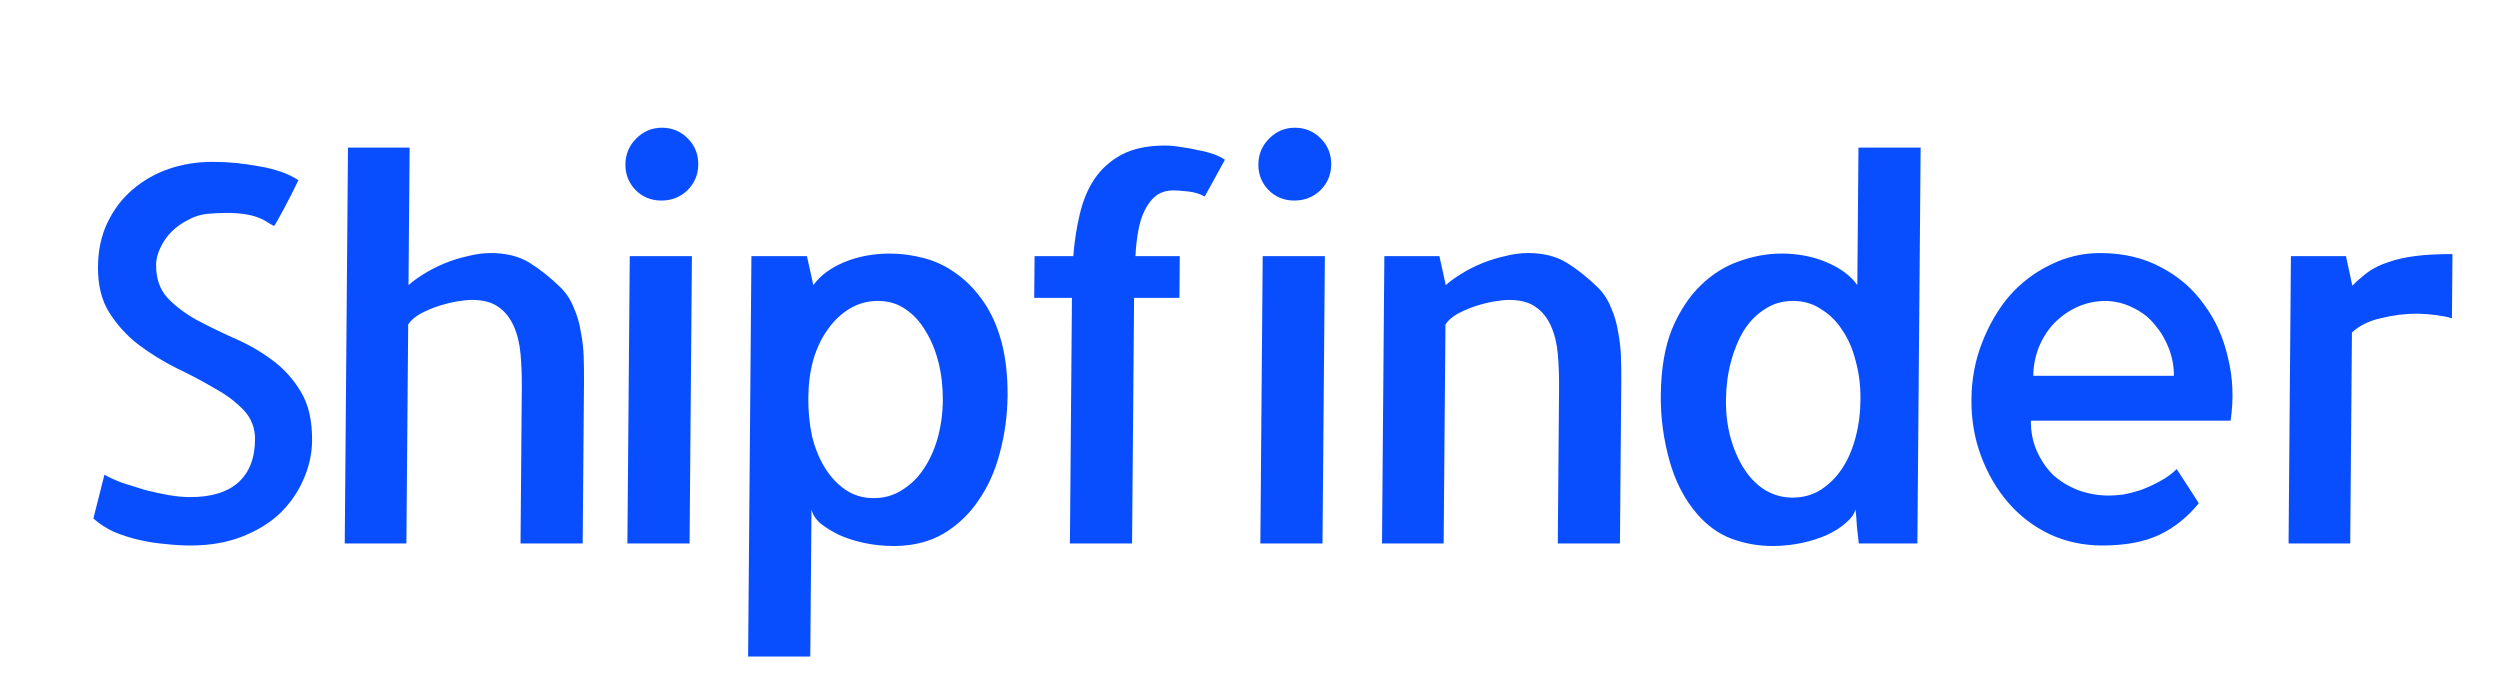 <svg width="115" height="32" viewBox="0 0 115 32" fill="none" xmlns="http://www.w3.org/2000/svg">
<path d="M14.356 20.265C14.35 20.89 14.213 21.499 13.942 22.093C13.687 22.671 13.324 23.187 12.851 23.64C12.379 24.077 11.798 24.429 11.108 24.695C10.419 24.96 9.636 25.093 8.761 25.093C8.386 25.093 7.996 25.07 7.59 25.023C7.2 24.991 6.802 24.929 6.396 24.835C5.991 24.741 5.601 24.616 5.227 24.46C4.869 24.288 4.559 24.085 4.295 23.851L4.804 21.835C5.021 21.96 5.294 22.085 5.621 22.21C5.964 22.32 6.314 22.429 6.673 22.538C7.031 22.632 7.39 22.71 7.749 22.773C8.108 22.835 8.444 22.866 8.756 22.866C9.709 22.866 10.438 22.648 10.941 22.21C11.46 21.757 11.724 21.093 11.731 20.218C11.735 19.687 11.559 19.234 11.203 18.859C10.847 18.484 10.396 18.148 9.852 17.851C9.323 17.538 8.748 17.234 8.125 16.937C7.503 16.624 6.92 16.265 6.376 15.859C5.833 15.437 5.384 14.945 5.029 14.382C4.674 13.82 4.5 13.117 4.507 12.273C4.513 11.507 4.66 10.828 4.946 10.234C5.232 9.64 5.611 9.14 6.083 8.734C6.571 8.312 7.128 7.992 7.755 7.773C8.397 7.554 9.07 7.445 9.773 7.445C10.492 7.445 11.218 7.515 11.951 7.656C12.684 7.781 13.277 7.992 13.727 8.289C13.632 8.492 13.521 8.718 13.393 8.968C13.267 9.203 13.148 9.429 13.036 9.648C12.925 9.851 12.83 10.023 12.751 10.164C12.672 10.304 12.624 10.383 12.608 10.398C12.515 10.351 12.406 10.289 12.282 10.211C12.173 10.133 12.01 10.054 11.791 9.976C11.573 9.898 11.285 9.843 10.926 9.812C10.567 9.781 10.106 9.789 9.543 9.836C9.23 9.867 8.932 9.961 8.65 10.117C8.367 10.258 8.116 10.437 7.895 10.656C7.675 10.875 7.501 11.125 7.374 11.406C7.246 11.671 7.182 11.929 7.18 12.179C7.175 12.804 7.35 13.312 7.706 13.703C8.063 14.078 8.505 14.414 9.034 14.71C9.563 14.992 10.139 15.273 10.761 15.554C11.384 15.82 11.96 16.148 12.488 16.538C13.031 16.929 13.48 17.421 13.835 18.015C14.19 18.593 14.363 19.343 14.356 20.265ZM26.803 24.999H23.944L24.003 17.804C24.007 17.273 23.988 16.765 23.945 16.281C23.902 15.796 23.796 15.367 23.628 14.992C23.459 14.617 23.227 14.328 22.932 14.124C22.637 13.906 22.223 13.796 21.692 13.796C21.52 13.796 21.293 13.82 21.012 13.867C20.746 13.914 20.464 13.984 20.166 14.078C19.884 14.171 19.61 14.289 19.343 14.429C19.092 14.57 18.903 14.734 18.777 14.921L18.775 15.062L18.775 15.109L18.732 20.312L18.732 20.359L18.694 24.999H15.858L16.007 6.789H18.843L18.791 13.117C18.98 12.945 19.216 12.773 19.499 12.601C19.797 12.414 20.119 12.25 20.464 12.109C20.809 11.968 21.161 11.859 21.521 11.781C21.881 11.687 22.233 11.64 22.577 11.64C23.28 11.64 23.873 11.789 24.355 12.085C24.837 12.382 25.318 12.765 25.798 13.234C26.062 13.499 26.262 13.812 26.4 14.171C26.553 14.515 26.66 14.882 26.719 15.273C26.794 15.648 26.838 16.031 26.85 16.421C26.863 16.812 26.867 17.195 26.864 17.57L26.807 24.53L26.803 24.999ZM31.72 24.999H28.86L28.969 11.781H31.828L31.72 24.999ZM32.12 7.562C32.117 8.031 31.949 8.429 31.618 8.758C31.288 9.07 30.888 9.226 30.419 9.226C29.951 9.226 29.553 9.062 29.228 8.734C28.918 8.406 28.765 8.015 28.769 7.562C28.773 7.094 28.94 6.695 29.271 6.367C29.602 6.039 29.994 5.875 30.447 5.875C30.916 5.875 31.313 6.039 31.638 6.367C31.963 6.695 32.124 7.094 32.12 7.562ZM46.086 15.789C46.268 16.507 46.355 17.312 46.348 18.203C46.34 19.093 46.224 19.96 45.998 20.804C45.788 21.632 45.462 22.366 45.019 23.007C44.592 23.648 44.049 24.163 43.389 24.554C42.746 24.929 41.986 25.116 41.111 25.116C40.643 25.116 40.19 25.07 39.753 24.976C39.316 24.882 38.927 24.757 38.584 24.601C38.242 24.429 37.954 24.249 37.722 24.062C37.505 23.859 37.373 23.648 37.328 23.429L37.273 30.202H34.413L34.565 11.781H37.119L37.413 13.117C37.729 12.679 38.201 12.328 38.828 12.062C39.471 11.796 40.175 11.664 40.941 11.664C41.456 11.664 41.979 11.734 42.509 11.875C43.039 12.015 43.529 12.25 43.98 12.578C44.446 12.906 44.864 13.335 45.235 13.867C45.605 14.398 45.889 15.039 46.086 15.789ZM40.192 22.913C40.661 22.913 41.084 22.796 41.461 22.562C41.853 22.327 42.184 22.015 42.453 21.624C42.737 21.218 42.96 20.741 43.12 20.195C43.281 19.632 43.364 19.038 43.37 18.413C43.374 17.804 43.309 17.226 43.173 16.679C43.037 16.132 42.837 15.648 42.575 15.226C42.329 14.804 42.019 14.468 41.646 14.218C41.289 13.968 40.868 13.843 40.383 13.843C39.915 13.843 39.484 13.96 39.092 14.195C38.699 14.429 38.361 14.749 38.076 15.156C37.791 15.546 37.569 16.015 37.408 16.562C37.263 17.093 37.188 17.671 37.183 18.296C37.178 18.921 37.235 19.515 37.356 20.078C37.492 20.624 37.691 21.109 37.953 21.53C38.215 21.952 38.533 22.288 38.906 22.538C39.279 22.788 39.708 22.913 40.192 22.913ZM53.99 8.758C53.677 8.758 53.411 8.836 53.191 8.992C52.987 9.148 52.813 9.367 52.67 9.648C52.527 9.929 52.423 10.258 52.357 10.633C52.292 10.992 52.25 11.375 52.231 11.781H54.27L54.254 13.703H52.168L52.159 14.828L52.075 24.999H49.216L49.3 14.828L49.309 13.703H47.574L47.59 11.781H49.371C49.424 11.109 49.523 10.468 49.668 9.859C49.814 9.234 50.037 8.695 50.338 8.242C50.654 7.773 51.071 7.398 51.589 7.117C52.123 6.836 52.788 6.695 53.585 6.695C53.819 6.695 54.069 6.719 54.334 6.765C54.6 6.797 54.857 6.844 55.107 6.906C55.372 6.953 55.614 7.015 55.832 7.094C56.05 7.172 56.221 7.258 56.345 7.351L55.417 9.039C55.2 8.914 54.935 8.836 54.622 8.804C54.326 8.773 54.115 8.758 53.99 8.758ZM60.835 24.999H57.976L58.084 11.781H60.944L60.835 24.999ZM61.236 7.562C61.232 8.031 61.065 8.429 60.734 8.758C60.404 9.07 60.004 9.226 59.535 9.226C59.066 9.226 58.669 9.062 58.344 8.734C58.034 8.406 57.881 8.015 57.885 7.562C57.889 7.094 58.056 6.695 58.387 6.367C58.718 6.039 59.109 5.875 59.563 5.875C60.031 5.875 60.428 6.039 60.754 6.367C61.079 6.695 61.24 7.094 61.236 7.562ZM74.517 24.999H71.658L71.717 17.804C71.721 17.273 71.702 16.765 71.659 16.281C71.616 15.796 71.51 15.367 71.342 14.992C71.173 14.617 70.941 14.328 70.646 14.124C70.35 13.906 69.937 13.796 69.406 13.796C69.234 13.796 69.007 13.82 68.726 13.867C68.46 13.914 68.178 13.984 67.88 14.078C67.598 14.171 67.324 14.289 67.057 14.429C66.806 14.57 66.617 14.734 66.491 14.921L66.49 15.062L66.489 15.109L66.446 20.312L66.446 20.359L66.408 24.999H63.572L63.68 11.781H66.212L66.505 13.117C66.694 12.945 66.93 12.773 67.213 12.601C67.511 12.414 67.833 12.25 68.178 12.109C68.523 11.968 68.875 11.859 69.235 11.781C69.595 11.687 69.947 11.64 70.291 11.64C70.994 11.64 71.587 11.789 72.069 12.085C72.55 12.382 73.032 12.765 73.512 13.234C73.776 13.499 73.976 13.812 74.114 14.171C74.267 14.515 74.374 14.882 74.433 15.273C74.508 15.648 74.552 16.031 74.564 16.421C74.577 16.812 74.581 17.195 74.578 17.57L74.521 24.53L74.517 24.999ZM78.085 23.663C77.497 22.991 77.066 22.163 76.793 21.179C76.52 20.195 76.387 19.203 76.396 18.203C76.406 16.984 76.578 15.96 76.913 15.132C77.263 14.304 77.707 13.632 78.242 13.117C78.777 12.601 79.366 12.234 80.009 12.015C80.667 11.781 81.309 11.664 81.934 11.664C82.699 11.664 83.393 11.796 84.016 12.062C84.655 12.328 85.128 12.679 85.437 13.117L85.489 6.789H88.349L88.199 24.999H85.504C85.475 24.733 85.446 24.468 85.417 24.202C85.403 23.921 85.382 23.663 85.353 23.429C85.304 23.632 85.162 23.835 84.926 24.038C84.705 24.241 84.415 24.429 84.054 24.601C83.709 24.757 83.317 24.882 82.879 24.976C82.441 25.07 81.987 25.116 81.519 25.116C80.894 25.116 80.277 25.007 79.67 24.788C79.078 24.57 78.549 24.195 78.085 23.663ZM79.394 18.413C79.389 19.038 79.462 19.624 79.614 20.171C79.766 20.702 79.973 21.171 80.235 21.577C80.497 21.984 80.815 22.304 81.188 22.538C81.577 22.773 81.998 22.89 82.451 22.89C82.935 22.89 83.366 22.773 83.743 22.538C84.135 22.288 84.466 21.96 84.735 21.554C85.004 21.148 85.211 20.671 85.356 20.124C85.501 19.578 85.577 18.991 85.582 18.367C85.587 17.742 85.513 17.156 85.362 16.609C85.226 16.062 85.019 15.585 84.741 15.179C84.478 14.773 84.153 14.453 83.764 14.218C83.391 13.968 82.963 13.843 82.478 13.843C81.994 13.843 81.563 13.968 81.186 14.218C80.809 14.453 80.486 14.781 80.217 15.203C79.964 15.624 79.764 16.109 79.619 16.656C79.474 17.203 79.399 17.788 79.394 18.413ZM96.6 11.64C97.662 11.64 98.598 11.859 99.407 12.296C100.216 12.718 100.876 13.289 101.385 14.007C101.911 14.71 102.279 15.531 102.49 16.468C102.717 17.39 102.756 18.351 102.607 19.351H93.42C93.415 19.851 93.505 20.312 93.689 20.734C93.874 21.155 94.121 21.523 94.43 21.835C94.756 22.132 95.137 22.366 95.573 22.538C96.025 22.71 96.508 22.796 97.024 22.796C97.196 22.796 97.407 22.78 97.657 22.749C97.923 22.702 98.197 22.632 98.479 22.538C98.777 22.429 99.067 22.296 99.35 22.14C99.648 21.984 99.907 21.796 100.128 21.577L101.146 23.148C100.625 23.788 100.02 24.273 99.33 24.601C98.639 24.929 97.763 25.093 96.701 25.093C95.841 25.093 95.038 24.921 94.291 24.577C93.544 24.218 92.907 23.734 92.381 23.124C91.855 22.515 91.439 21.804 91.133 20.991C90.827 20.179 90.678 19.304 90.686 18.367C90.693 17.445 90.856 16.578 91.175 15.765C91.495 14.937 91.915 14.218 92.435 13.609C92.972 13 93.601 12.523 94.322 12.179C95.044 11.82 95.803 11.64 96.6 11.64ZM99.999 17.288C100.002 16.867 99.928 16.453 99.775 16.046C99.622 15.64 99.406 15.273 99.128 14.945C98.865 14.617 98.539 14.359 98.15 14.171C97.761 13.968 97.34 13.859 96.887 13.843C96.402 13.843 95.956 13.937 95.548 14.124C95.141 14.312 94.787 14.562 94.487 14.874C94.188 15.187 93.951 15.562 93.775 15.999C93.615 16.421 93.534 16.851 93.53 17.288H99.999ZM112.789 14.64C112.352 14.515 111.821 14.445 111.196 14.429C110.634 14.429 110.071 14.499 109.507 14.64C108.959 14.765 108.52 14.984 108.189 15.296L108.148 20.312L108.148 20.359L108.11 24.999H105.274L105.382 11.781H107.914L108.207 13.14C108.443 12.906 108.687 12.695 108.939 12.507C109.206 12.32 109.512 12.171 109.857 12.062C110.201 11.937 110.608 11.843 111.078 11.781C111.547 11.718 112.125 11.687 112.813 11.687L112.789 14.64Z" fill="#084EFF"/>
</svg>
